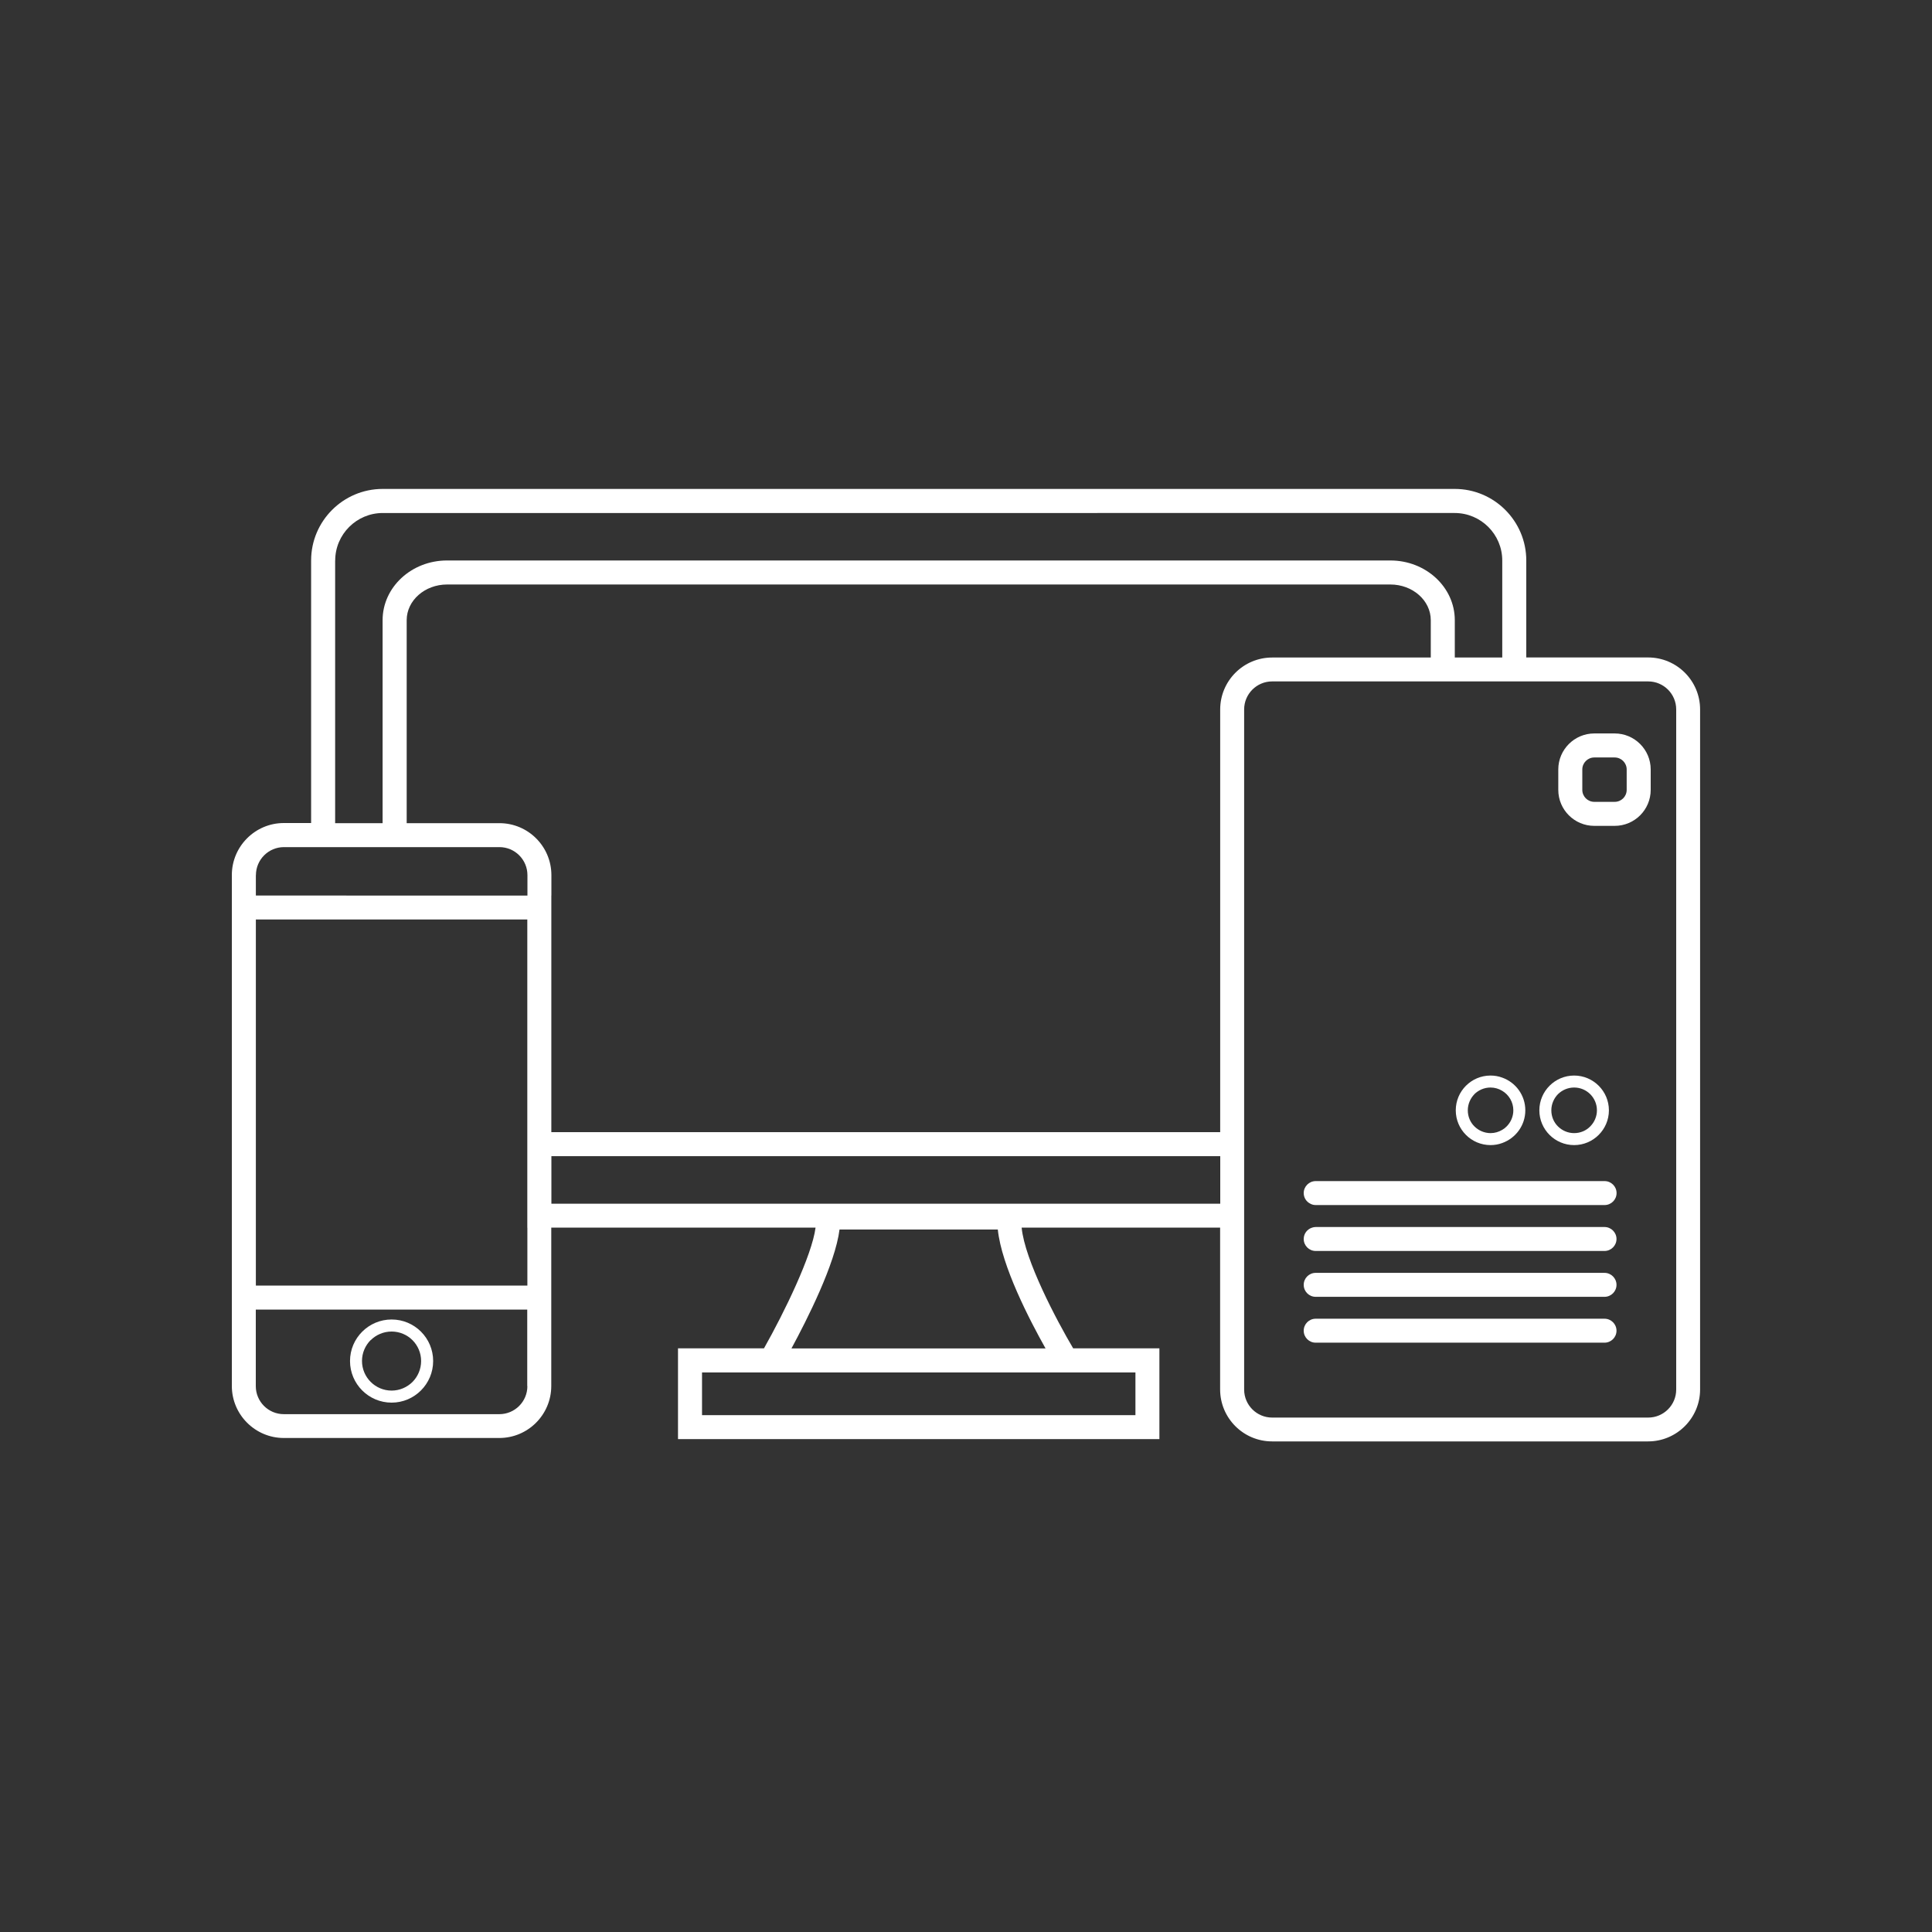<?xml version="1.0" encoding="UTF-8"?> <svg xmlns="http://www.w3.org/2000/svg" xmlns:xlink="http://www.w3.org/1999/xlink" id="Layer_1" viewBox="0 0 300 300"><rect x="0" y="0" width="300" height="300" fill="#333333" stroke="none"/><defs><style>.cls-1{clip-path:url(#clippath);}.cls-2{fill:#fff;}.cls-3{clip-path:url(#clippath-4);}.cls-4{clip-path:url(#clippath-2);}</style><clipPath id="clippath"><path class="cls-2" d="M-90.09,195.73c-.2,0-.39-.03-.58-.1-.44-.15-.8-.48-1-.9l-15.52-32.38c-.3-.63-.2-1.38,.26-1.91,.46-.53,1.19-.73,1.86-.52l11.25,3.59c3.82-15.11-.74-35.6-11.64-51.67-13.06-19.26-33.85-31-58.55-33.07-.94-.08-1.65-.88-1.61-1.82l.81-19.82c.04-.91,.77-1.64,1.68-1.68,24.32-1.12,51.05,11.35,69.76,32.48,20.33,22.97,28.79,52.81,23.91,84.18l12.33,4.6c.66,.25,1.11,.86,1.14,1.56,.03,.7-.36,1.36-.99,1.66l-32.33,15.64c-.24,.12-.5,.17-.77,.17Zm-12.18-31.23l13,27.12,27.04-13.08-9.83-3.66c-.79-.29-1.26-1.11-1.12-1.94,5.19-30.82-2.93-60.2-22.85-82.7-17.61-19.89-42.52-31.79-65.36-31.35l-.67,16.52c25.04,2.54,46.12,14.73,59.49,34.44,12.07,17.8,16.63,39.93,11.62,56.39-.14,.45-.45,.83-.86,1.04-.42,.22-.9,.26-1.35,.12l-9.11-2.91Z"></path></clipPath><clipPath id="clippath-2"><path class="cls-2" d="M-176.42,264.15c-22.95,0-45.21-7.96-64.32-23.24l-10.12,8.41c-.54,.45-1.3,.53-1.92,.21-.63-.32-1-.98-.95-1.69l2.51-35.82c.03-.47,.25-.9,.6-1.21s.81-.46,1.28-.42l35.81,2.64c.7,.05,1.3,.51,1.53,1.18,.23,.66,.04,1.4-.47,1.87l-8.71,7.97c11.21,10.83,31.26,17.07,50.62,15.59,23.2-1.75,43.73-13.95,57.81-34.35,.53-.78,1.58-.99,2.38-.49l16.79,10.56c.77,.48,1.04,1.48,.63,2.29-11.14,21.65-35.23,38.65-62.87,44.37-6.89,1.43-13.78,2.13-20.61,2.13Zm-64.33-27.27c.4,0,.79,.13,1.11,.4,24.16,19.83,53.68,27.4,83.11,21.3,26.01-5.38,48.72-21.07,59.7-41.12l-14-8.8c-14.66,20.46-35.72,32.69-59.47,34.49-21.44,1.61-42.91-5.43-54.7-17.96-.32-.34-.49-.8-.48-1.27,.02-.47,.22-.91,.57-1.23l7.05-6.46-30-2.21-2.1,29.96,8.07-6.7c.33-.27,.72-.41,1.12-.41Z"></path></clipPath><clipPath id="clippath-4"><path class="cls-2" d="M-268.93,207.54c-.58,0-1.14-.28-1.48-.8-14.63-22.57-17.7-55.01-8-84.66,10.56-32.27,34.34-57.05,67.06-69.91l-2.54-14.5c-.12-.69,.18-1.39,.77-1.77,.59-.38,1.35-.38,1.94,.01l33.03,22.13c.39,.26,.66,.66,.75,1.12s0,.93-.27,1.32l-22.25,32.95c-.39,.58-1.09,.88-1.78,.74-.69-.13-1.23-.66-1.39-1.34l-2.91-12.95c-16.68,4.76-33.84,20.67-43.16,40.21-11.11,23.31-10.69,49.8,1.19,74.61,.41,.85,.07,1.87-.76,2.31l-19.39,10.32c-.26,.14-.54,.21-.82,.21ZM-209.71,41.12l2.08,11.87c.15,.83-.32,1.64-1.11,1.94-32.41,12.32-55.96,36.55-66.33,68.24-9.18,28.07-6.58,58.65,6.75,80.29l16.48-8.77c-11.64-25.34-11.82-52.31-.47-76.11,10.06-21.11,29.05-38.22,47.23-42.56,.46-.11,.94-.03,1.34,.22,.4,.25,.68,.65,.78,1.11l2.42,10.75,18.98-28.12-28.15-18.86Z"></path></clipPath></defs><g><g><path class="cls-2" d="M-90.09,195.73c-.2,0-.39-.03-.58-.1-.44-.15-.8-.48-1-.9l-15.52-32.38c-.3-.63-.2-1.38,.26-1.91,.46-.53,1.19-.73,1.86-.52l11.25,3.59c3.82-15.11-.74-35.6-11.64-51.67-13.06-19.26-33.85-31-58.55-33.07-.94-.08-1.65-.88-1.61-1.82l.81-19.82c.04-.91,.77-1.64,1.68-1.68,24.32-1.12,51.05,11.35,69.76,32.48,20.33,22.97,28.79,52.81,23.91,84.18l12.33,4.6c.66,.25,1.11,.86,1.14,1.56,.03,.7-.36,1.36-.99,1.66l-32.33,15.64c-.24,.12-.5,.17-.77,.17Zm-12.18-31.23l13,27.12,27.04-13.08-9.83-3.66c-.79-.29-1.26-1.11-1.12-1.94,5.19-30.82-2.93-60.2-22.85-82.7-17.61-19.89-42.52-31.79-65.36-31.35l-.67,16.52c25.04,2.54,46.12,14.73,59.49,34.44,12.07,17.8,16.63,39.93,11.62,56.39-.14,.45-.45,.83-.86,1.04-.42,.22-.9,.26-1.35,.12l-9.11-2.91Z"></path><g class="cls-1"><path class="cls-2" d="M2091.85,7996.46s-.05,0-.07,0l-3107.99-126.97c-.47-.02-.9-.22-1.22-.56-.32-.34-.48-.8-.46-1.26L-584.35-2744.82c.04-.97,.88-1.7,1.83-1.68l3107.99,126.97c.46,.02,.9,.22,1.22,.56,.32,.34,.48,.8,.46,1.26l-433.55,10612.48c-.04,.94-.82,1.68-1.75,1.68Zm-3106.16-130.41l3104.48,126.83,433.4-10608.97-3104.48-126.83L-1014.32,7866.05Z"></path></g></g><g><path class="cls-2" d="M-176.42,264.15c-22.95,0-45.21-7.96-64.32-23.24l-10.12,8.41c-.54,.45-1.3,.53-1.92,.21-.63-.32-1-.98-.95-1.69l2.51-35.82c.03-.47,.25-.9,.6-1.21s.81-.46,1.28-.42l35.81,2.64c.7,.05,1.3,.51,1.53,1.18,.23,.66,.04,1.4-.47,1.87l-8.71,7.97c11.21,10.83,31.26,17.07,50.62,15.59,23.2-1.75,43.73-13.95,57.81-34.35,.53-.78,1.58-.99,2.38-.49l16.79,10.56c.77,.48,1.04,1.48,.63,2.29-11.14,21.65-35.23,38.65-62.87,44.37-6.89,1.43-13.78,2.13-20.61,2.13Zm-64.33-27.27c.4,0,.79,.13,1.11,.4,24.16,19.83,53.68,27.4,83.11,21.3,26.01-5.38,48.72-21.07,59.7-41.12l-14-8.8c-14.66,20.46-35.72,32.69-59.47,34.49-21.44,1.61-42.91-5.43-54.7-17.96-.32-.34-.49-.8-.48-1.27,.02-.47,.22-.91,.57-1.23l7.05-6.46-30-2.21-2.1,29.96,8.07-6.7c.33-.27,.72-.41,1.12-.41Z"></path><g class="cls-4"><path class="cls-2" d="M889.34,3881.29c-.32,0-.64-.09-.93-.27L-8103.26-1772.53c-.82-.52-1.07-1.6-.55-2.42l1655.71-2633.31c.25-.39,.64-.67,1.1-.78,.46-.1,.93-.02,1.33,.23L2545.99,1244.74c.39,.25,.67,.64,.78,1.1,.1,.46,.02,.93-.23,1.33L890.83,3880.47c-.33,.53-.9,.82-1.49,.82ZM-8099.9-1774.57L888.79,3877.11,2542.63,1246.78-6446.06-4404.91l-1653.84,2630.34Z"></path></g></g><g><path class="cls-2" d="M-268.93,207.54c-.58,0-1.14-.28-1.48-.8-14.63-22.57-17.7-55.01-8-84.66,10.56-32.27,34.34-57.05,67.06-69.91l-2.54-14.5c-.12-.69,.18-1.39,.77-1.77,.59-.38,1.35-.38,1.94,.01l33.03,22.13c.39,.26,.66,.66,.75,1.12s0,.93-.27,1.32l-22.25,32.95c-.39,.58-1.09,.88-1.78,.74-.69-.13-1.23-.66-1.39-1.34l-2.91-12.95c-16.68,4.76-33.84,20.67-43.16,40.21-11.11,23.31-10.69,49.8,1.19,74.61,.41,.85,.07,1.87-.76,2.31l-19.39,10.32c-.26,.14-.54,.21-.82,.21ZM-209.71,41.12l2.08,11.87c.15,.83-.32,1.64-1.11,1.94-32.41,12.32-55.96,36.55-66.33,68.24-9.18,28.07-6.58,58.65,6.75,80.29l16.48-8.77c-11.64-25.34-11.82-52.31-.47-76.11,10.06-21.11,29.05-38.22,47.23-42.56,.46-.11,.94-.03,1.34,.22,.4,.25,.68,.65,.78,1.11l2.42,10.75,18.98-28.12-28.15-18.86Z"></path><g class="cls-3"><path class="cls-2" d="M-2710.73,2176.81c-.17,0-.34-.03-.51-.08-.45-.14-.82-.44-1.04-.86L-4330.81-864.21c-.46-.86-.13-1.92,.72-2.38L6050.55-6393.18c.86-.45,1.92-.13,2.38,.73l1618.52,3040.09c.22,.41,.27,.89,.13,1.34-.14,.45-.44,.82-.86,1.04L-2709.91,2176.6c-.26,.14-.54,.21-.83,.21ZM-4326.88-864.31l1616.87,3036.99L7667.53-3352.26l-1616.87-3036.99L-4326.88-864.31Z"></path></g></g></g><g><path class="cls-2" d="M60.81,217.8c3.55,0,6.45-2.89,6.45-6.46s-2.89-6.45-6.45-6.45-6.46,2.89-6.46,6.45,2.89,6.46,6.46,6.46Zm-3.25-9.7c.84-.83,1.99-1.34,3.25-1.34s2.41,.51,3.24,1.34c.83,.83,1.34,1.98,1.34,3.24s-.51,2.41-1.34,3.25c-.83,.82-1.98,1.34-3.24,1.34-2.53,0-4.6-2.06-4.6-4.6,0-1.27,.52-2.41,1.34-3.24Z"></path><path class="cls-2" d="M255.93,102.09h-18.93v-15.06c0-6.12-4.98-11.11-11.11-11.11H59.42c-6.12,0-11.11,4.98-11.11,11.11v40.77h-4.24c-4.45,0-8.07,3.63-8.07,8.07v79.35c0,4.45,3.63,8.07,8.07,8.07h33.46c4.46,0,8.07-3.63,8.07-8.07v-24.6h41.04c-.56,4.33-4.83,13.12-8.01,18.75h-13.35v14.09h74.75v-14.09h-13.39c-2.58-4.37-7.51-13.68-8-18.75h30.82v25.13c0,4.45,3.61,8.07,8.07,8.07h58.39c4.45,0,8.07-3.63,8.07-8.07V110.16c0-4.46-3.63-8.07-8.07-8.07Zm-79.62,117.65H109.01v-6.63h7.48s52.42,0,52.42,0h0s7.4,0,7.4,0v6.63Zm-53.41-10.36c2.44-4.51,6.79-13.12,7.46-18.46h24.58c.57,5.63,4.92,14.03,7.41,18.46h-39.45Zm137.38,6.39c0,2.4-1.95,4.35-4.35,4.35h-58.39c-2.4,0-4.35-1.95-4.35-4.35V110.16c0-2.4,1.95-4.35,4.35-4.35h58.39c2.4,0,4.35,1.95,4.35,4.35v105.6Zm-178.39-.53c0,2.4-1.95,4.35-4.35,4.35H44.07c-2.4,0-4.35-1.95-4.35-4.35v-11.89h42.15v11.89Zm-42.15-79.35c0-2.4,1.95-4.35,4.35-4.35h33.46c2.4,0,4.35,1.95,4.35,4.35v3.17H39.73v-3.17Zm42.15,54.75v8.98H39.73v-56.84h42.15v47.85Zm3.73-51.58v-3.17c0-4.45-3.61-8.07-8.07-8.07h-14.4v-31.52c0-3.06,2.82-5.54,6.27-5.54H215.9c3.45,0,6.27,2.48,6.27,5.54v5.8h-24.63c-4.46,0-8.07,3.62-8.07,8.07v65.63H85.61v-36.75Zm-33.57-52.02c0-4.07,3.32-7.38,7.38-7.38H225.89c4.06,0,7.38,3.3,7.38,7.38v15.06h-7.37v-5.8c0-5.11-4.48-9.27-10-9.27H69.41c-5.52,0-10,4.16-10,9.27v31.52h-7.37v-40.77Zm33.57,99.87v-7.38h103.86v7.38H85.61Z"></path><path class="cls-2" d="M244.43,177.81c2.97,0,5.4-2.42,5.4-5.4s-2.43-5.4-5.4-5.4-5.4,2.42-5.4,5.4,2.42,5.4,5.4,5.4Zm-2.51-7.91c.65-.63,1.53-1.03,2.51-1.03,1.95,0,3.54,1.58,3.54,3.54,0,.97-.4,1.86-1.04,2.5-.63,.65-1.52,1.04-2.5,1.04s-1.86-.4-2.51-1.04-1.03-1.53-1.03-2.5,.4-1.86,1.03-2.51Z"></path><path class="cls-2" d="M231.45,177.81c.63,0,1.25-.11,1.81-.32,2.09-.75,3.59-2.73,3.59-5.08s-1.5-4.34-3.59-5.08c-.56-.21-1.18-.32-1.81-.32-2.98,0-5.4,2.42-5.4,5.4s2.42,5.4,5.4,5.4Zm-2.51-7.91c.65-.63,1.53-1.03,2.51-1.03,.66,0,1.28,.19,1.81,.51,1.03,.61,1.73,1.74,1.73,3.03,0,.97-.4,1.86-1.04,2.5-.2,.21-.43,.39-.68,.53-.53,.32-1.16,.51-1.81,.51-.98,0-1.86-.4-2.51-1.04s-1.03-1.53-1.03-2.5,.4-1.86,1.03-2.51Z"></path><path class="cls-2" d="M249.15,204.77h-44.85c-1.03,0-1.86,.83-1.86,1.86s.83,1.86,1.86,1.86h44.85c1.02,0,1.86-.83,1.86-1.86s-.84-1.86-1.86-1.86Z"></path><path class="cls-2" d="M249.15,197.65h-44.85c-1.03,0-1.86,.83-1.86,1.86s.83,1.86,1.86,1.86h44.85c1.02,0,1.86-.84,1.86-1.86s-.84-1.86-1.86-1.86Z"></path><path class="cls-2" d="M249.15,190.53h-44.85c-.2,0-.4,.04-.57,.1-.75,.24-1.29,.93-1.29,1.76,0,1.02,.83,1.86,1.86,1.86h44.85c1.02,0,1.86-.84,1.86-1.86s-.84-1.86-1.86-1.86Z"></path><path class="cls-2" d="M249.15,183.4h-44.85c-1.03,0-1.86,.84-1.86,1.86,0,.72,.41,1.34,1.01,1.64,.26,.15,.55,.22,.86,.22h44.85c1.02,0,1.86-.83,1.86-1.86s-.84-1.86-1.86-1.86Z"></path><path class="cls-2" d="M250.73,113.89h-3.17c-3.08,0-5.59,2.51-5.59,5.59v3.17c0,3.09,2.51,5.59,5.59,5.59h3.17c3.08,0,5.59-2.5,5.59-5.59v-3.17c0-3.08-2.51-5.59-5.59-5.59Zm1.86,8.76c0,1.03-.83,1.86-1.86,1.86h-3.17c-1.03,0-1.86-.83-1.86-1.86v-3.17c0-1.02,.83-1.86,1.86-1.86h3.17c1.03,0,1.86,.84,1.86,1.86v3.17Z"></path></g></svg> 